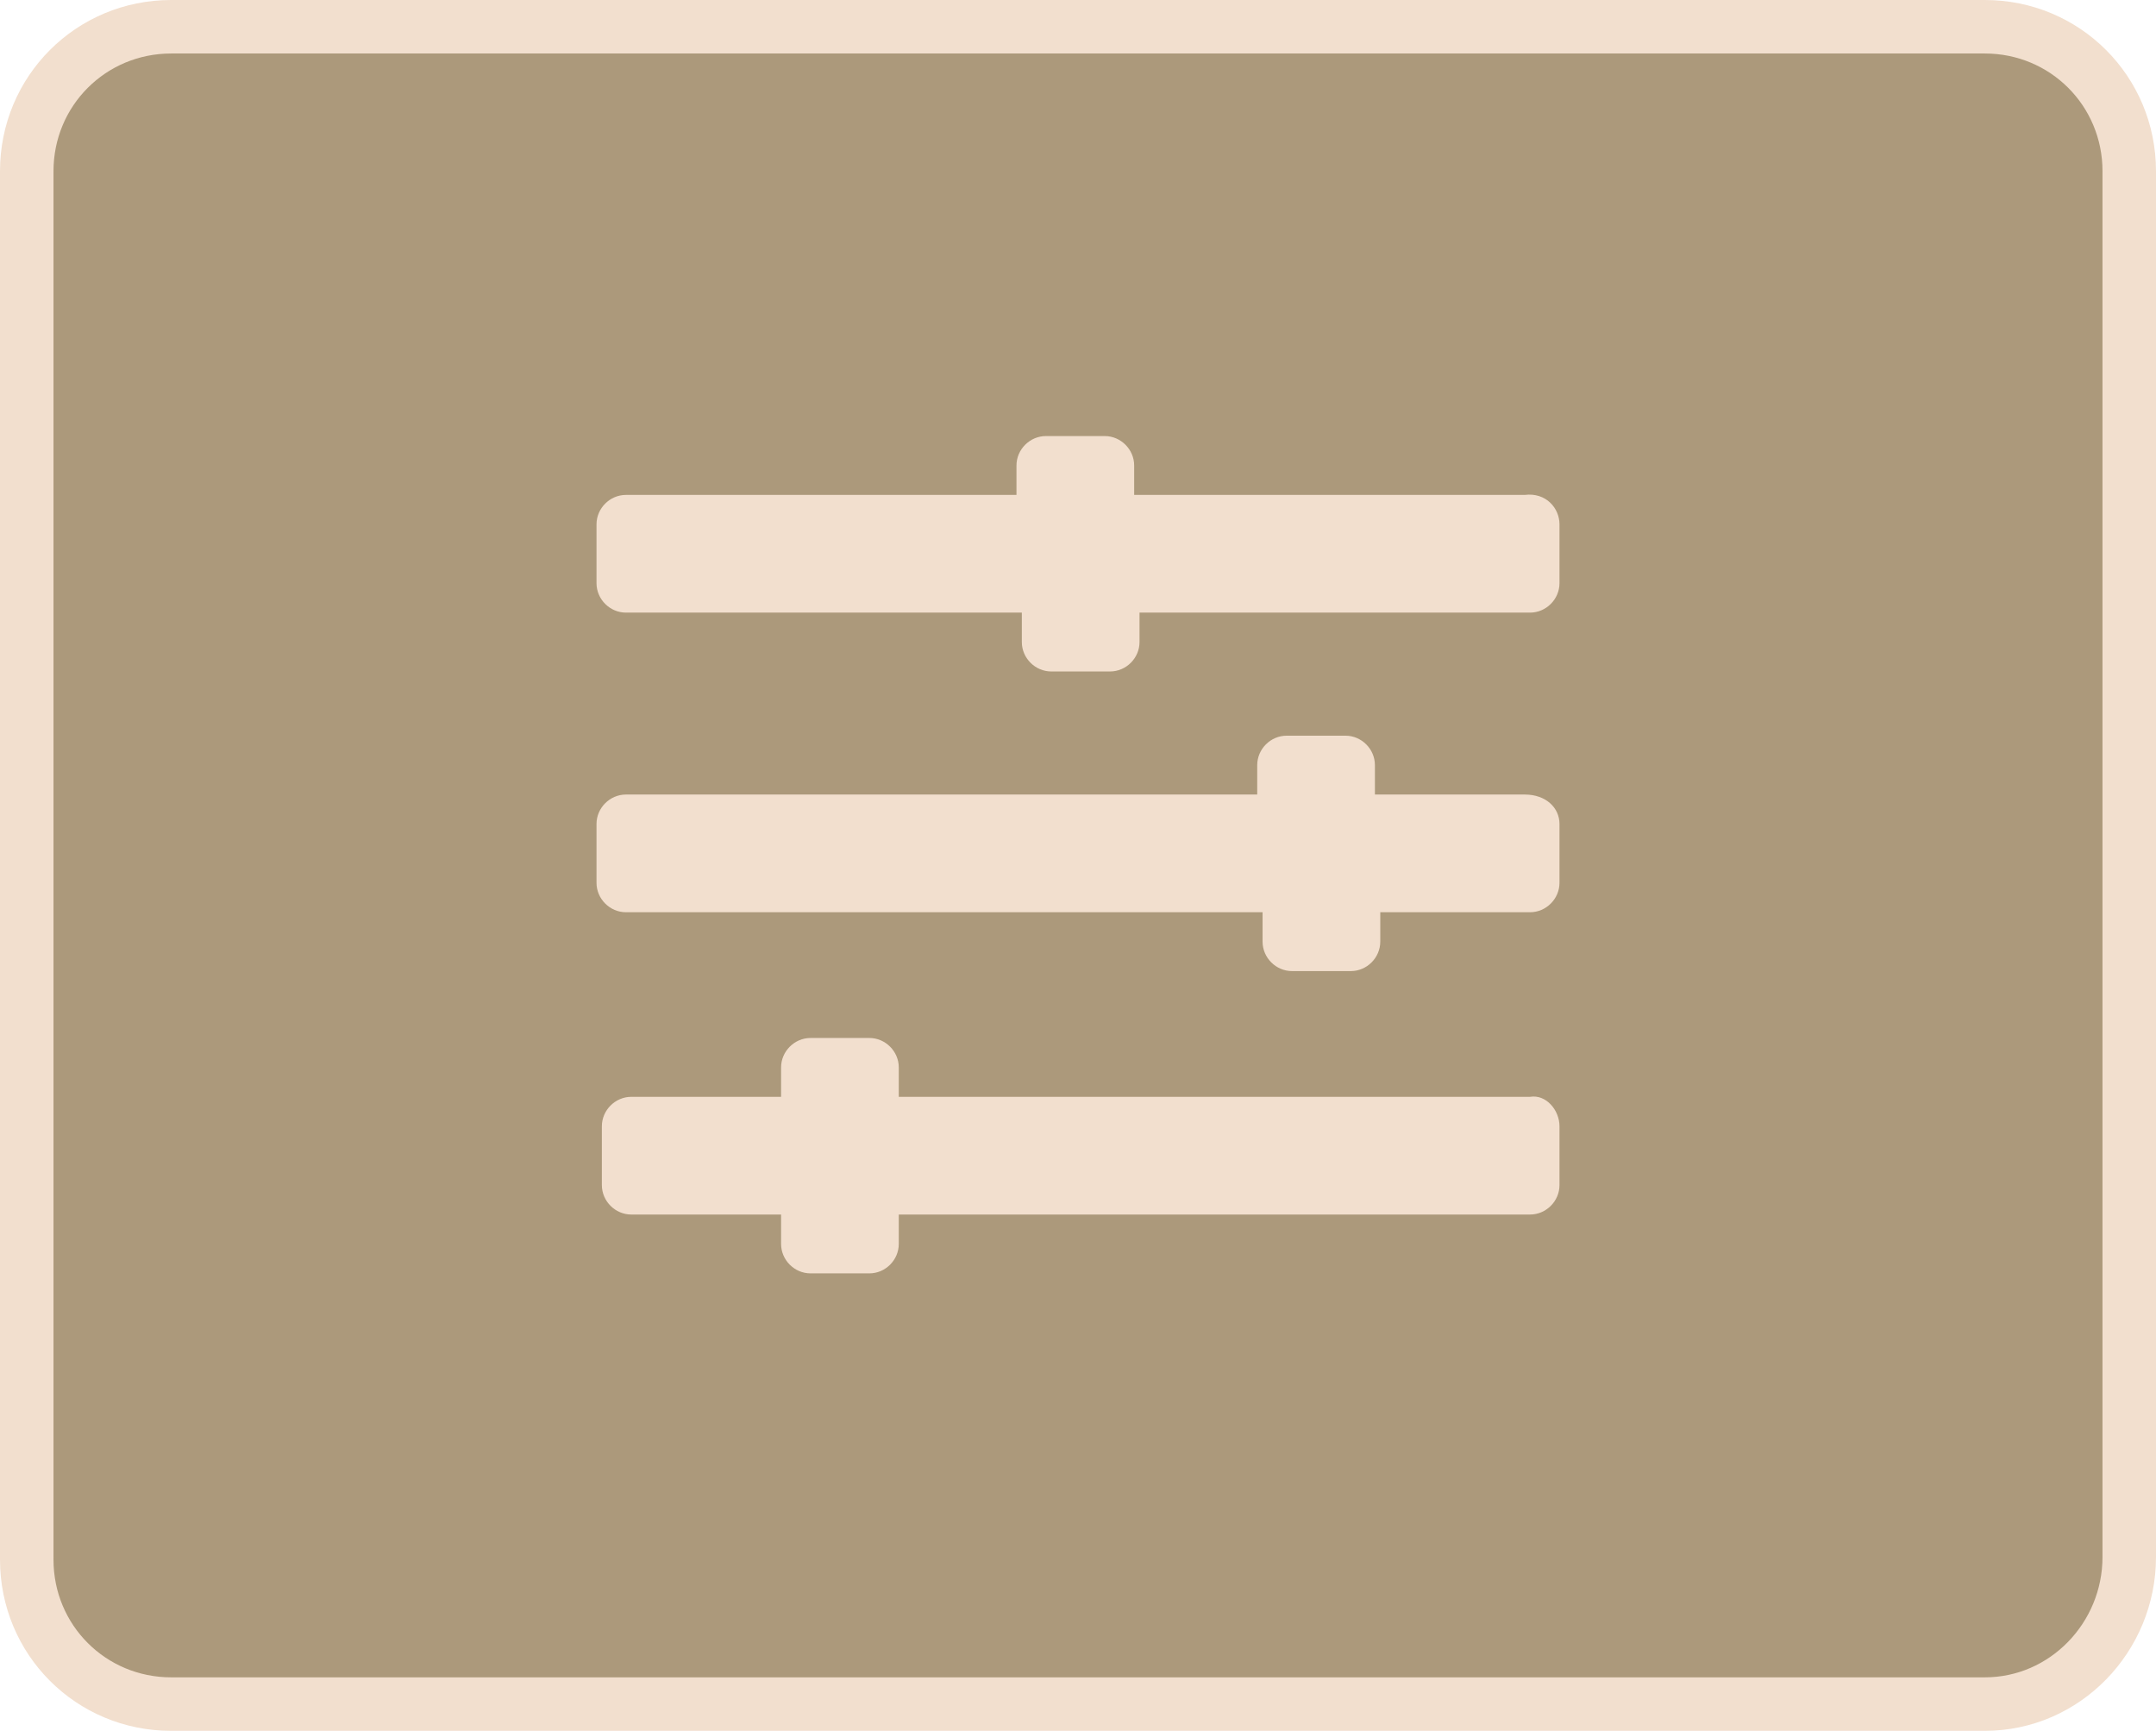 <?xml version="1.0" encoding="UTF-8"?>
<!-- Generator: Adobe Illustrator 27.2.0, SVG Export Plug-In . SVG Version: 6.00 Build 0)  -->
<svg xmlns="http://www.w3.org/2000/svg" xmlns:xlink="http://www.w3.org/1999/xlink" version="1.1" id="Layer_1" x="0px" y="0px" viewBox="0 0 80.6 64.7" style="enable-background:new 0 0 80.6 64.7;" xml:space="preserve">
<style type="text/css">
	.st0{opacity:0.8;}
	.st1{opacity:0.2;fill:#019097;}
	.st2{fill:#F2DFCE;}
	.st3{opacity:0.3;}
	.st4{filter:url(#Adobe_OpacityMaskFilter);}
	
		.st5{clip-path:url(#SVGID_00000011032062771365055160000013632063164210539393_);fill:url(#SVGID_00000078748991265202000810000004076837927188946367_);}
	
		.st6{clip-path:url(#SVGID_00000011032062771365055160000013632063164210539393_);mask:url(#SVGID_00000158027025848536973890000003606209834296849539_);}
	.st7{fill:#FFFFFF;}
	.st8{filter:url(#Adobe_OpacityMaskFilter_00000083786183659122517480000007642518860577671580_);}
	.st9{enable-background:new    ;}
	.st10{mask:url(#SVGID_00000048468823838274061850000004011982978694013591_);}
	.st11{clip-path:url(#SVGID_00000138554671802447684500000016876228377355804575_);fill:#21283C;}
	.st12{fill:#019097;}
	.st13{clip-path:url(#SVGID_00000162346318536622418870000005911097642818193051_);}
	.st14{fill:#24242C;}
	.st15{fill:#AC997B;}
	.st16{fill:#E44D40;}
	.st17{filter:url(#Adobe_OpacityMaskFilter_00000065034401649099825700000017546075805284763815_);}
	
		.st18{clip-path:url(#SVGID_00000167364684579414098280000011184240450967097517_);fill:url(#SVGID_00000044149779893462652120000006936987975191519384_);}
	
		.st19{clip-path:url(#SVGID_00000167364684579414098280000011184240450967097517_);mask:url(#SVGID_00000018921574836217403460000000484698464006196891_);}
	.st20{fill:#AC997B;stroke:#F2DFCE;stroke-width:2;stroke-miterlimit:10;}
</style>
<g>
	<path class="st20" d="M74.2,63.7H6.4c-3,0-5.4-2.4-5.4-5.4V6.4C1,3.4,3.4,1,6.4,1h67.8c3,0,5.4,2.4,5.4,5.4v51.8   C79.6,61.2,77.2,63.7,74.2,63.7"></path>
	<g>
		<g>
			<path class="st2" d="M58.3,19.6v2.2c0,0.6-0.5,1.1-1.1,1.1H42.6v1.1c0,0.6-0.5,1.1-1.1,1.1h-2.2c-0.6,0-1.1-0.5-1.1-1.1v-1.1     H23.4c-0.6,0-1.1-0.5-1.1-1.1v-2.2c0-0.6,0.5-1.1,1.1-1.1h14.6v-1.1c0-0.6,0.5-1.1,1.1-1.1h2.2c0.6,0,1.1,0.5,1.1,1.1v1.1h14.6     C57.8,18.4,58.3,19,58.3,19.6z M58.3,30.8v2.2c0,0.6-0.5,1.1-1.1,1.1h-5.6v1.1c0,0.6-0.5,1.1-1.1,1.1h-2.2     c-0.6,0-1.1-0.5-1.1-1.1v-1.1H23.4c-0.6,0-1.1-0.5-1.1-1.1v-2.2c0-0.6,0.5-1.1,1.1-1.1h23.6v-1.1c0-0.6,0.5-1.1,1.1-1.1h2.2     c0.6,0,1.1,0.5,1.1,1.1v1.1h5.6C57.8,29.7,58.3,30.2,58.3,30.8z M58.3,42.1v2.2c0,0.6-0.5,1.1-1.1,1.1H33.6v1.1     c0,0.6-0.5,1.1-1.1,1.1h-2.2c-0.6,0-1.1-0.5-1.1-1.1v-1.1h-5.6c-0.6,0-1.1-0.5-1.1-1.1v-2.2c0-0.6,0.5-1.1,1.1-1.1h5.6v-1.1     c0-0.6,0.5-1.1,1.1-1.1h2.2c0.6,0,1.1,0.5,1.1,1.1v1.1h23.6C57.8,40.9,58.3,41.5,58.3,42.1z"></path>
		</g>
	</g>
</g>
</svg>

